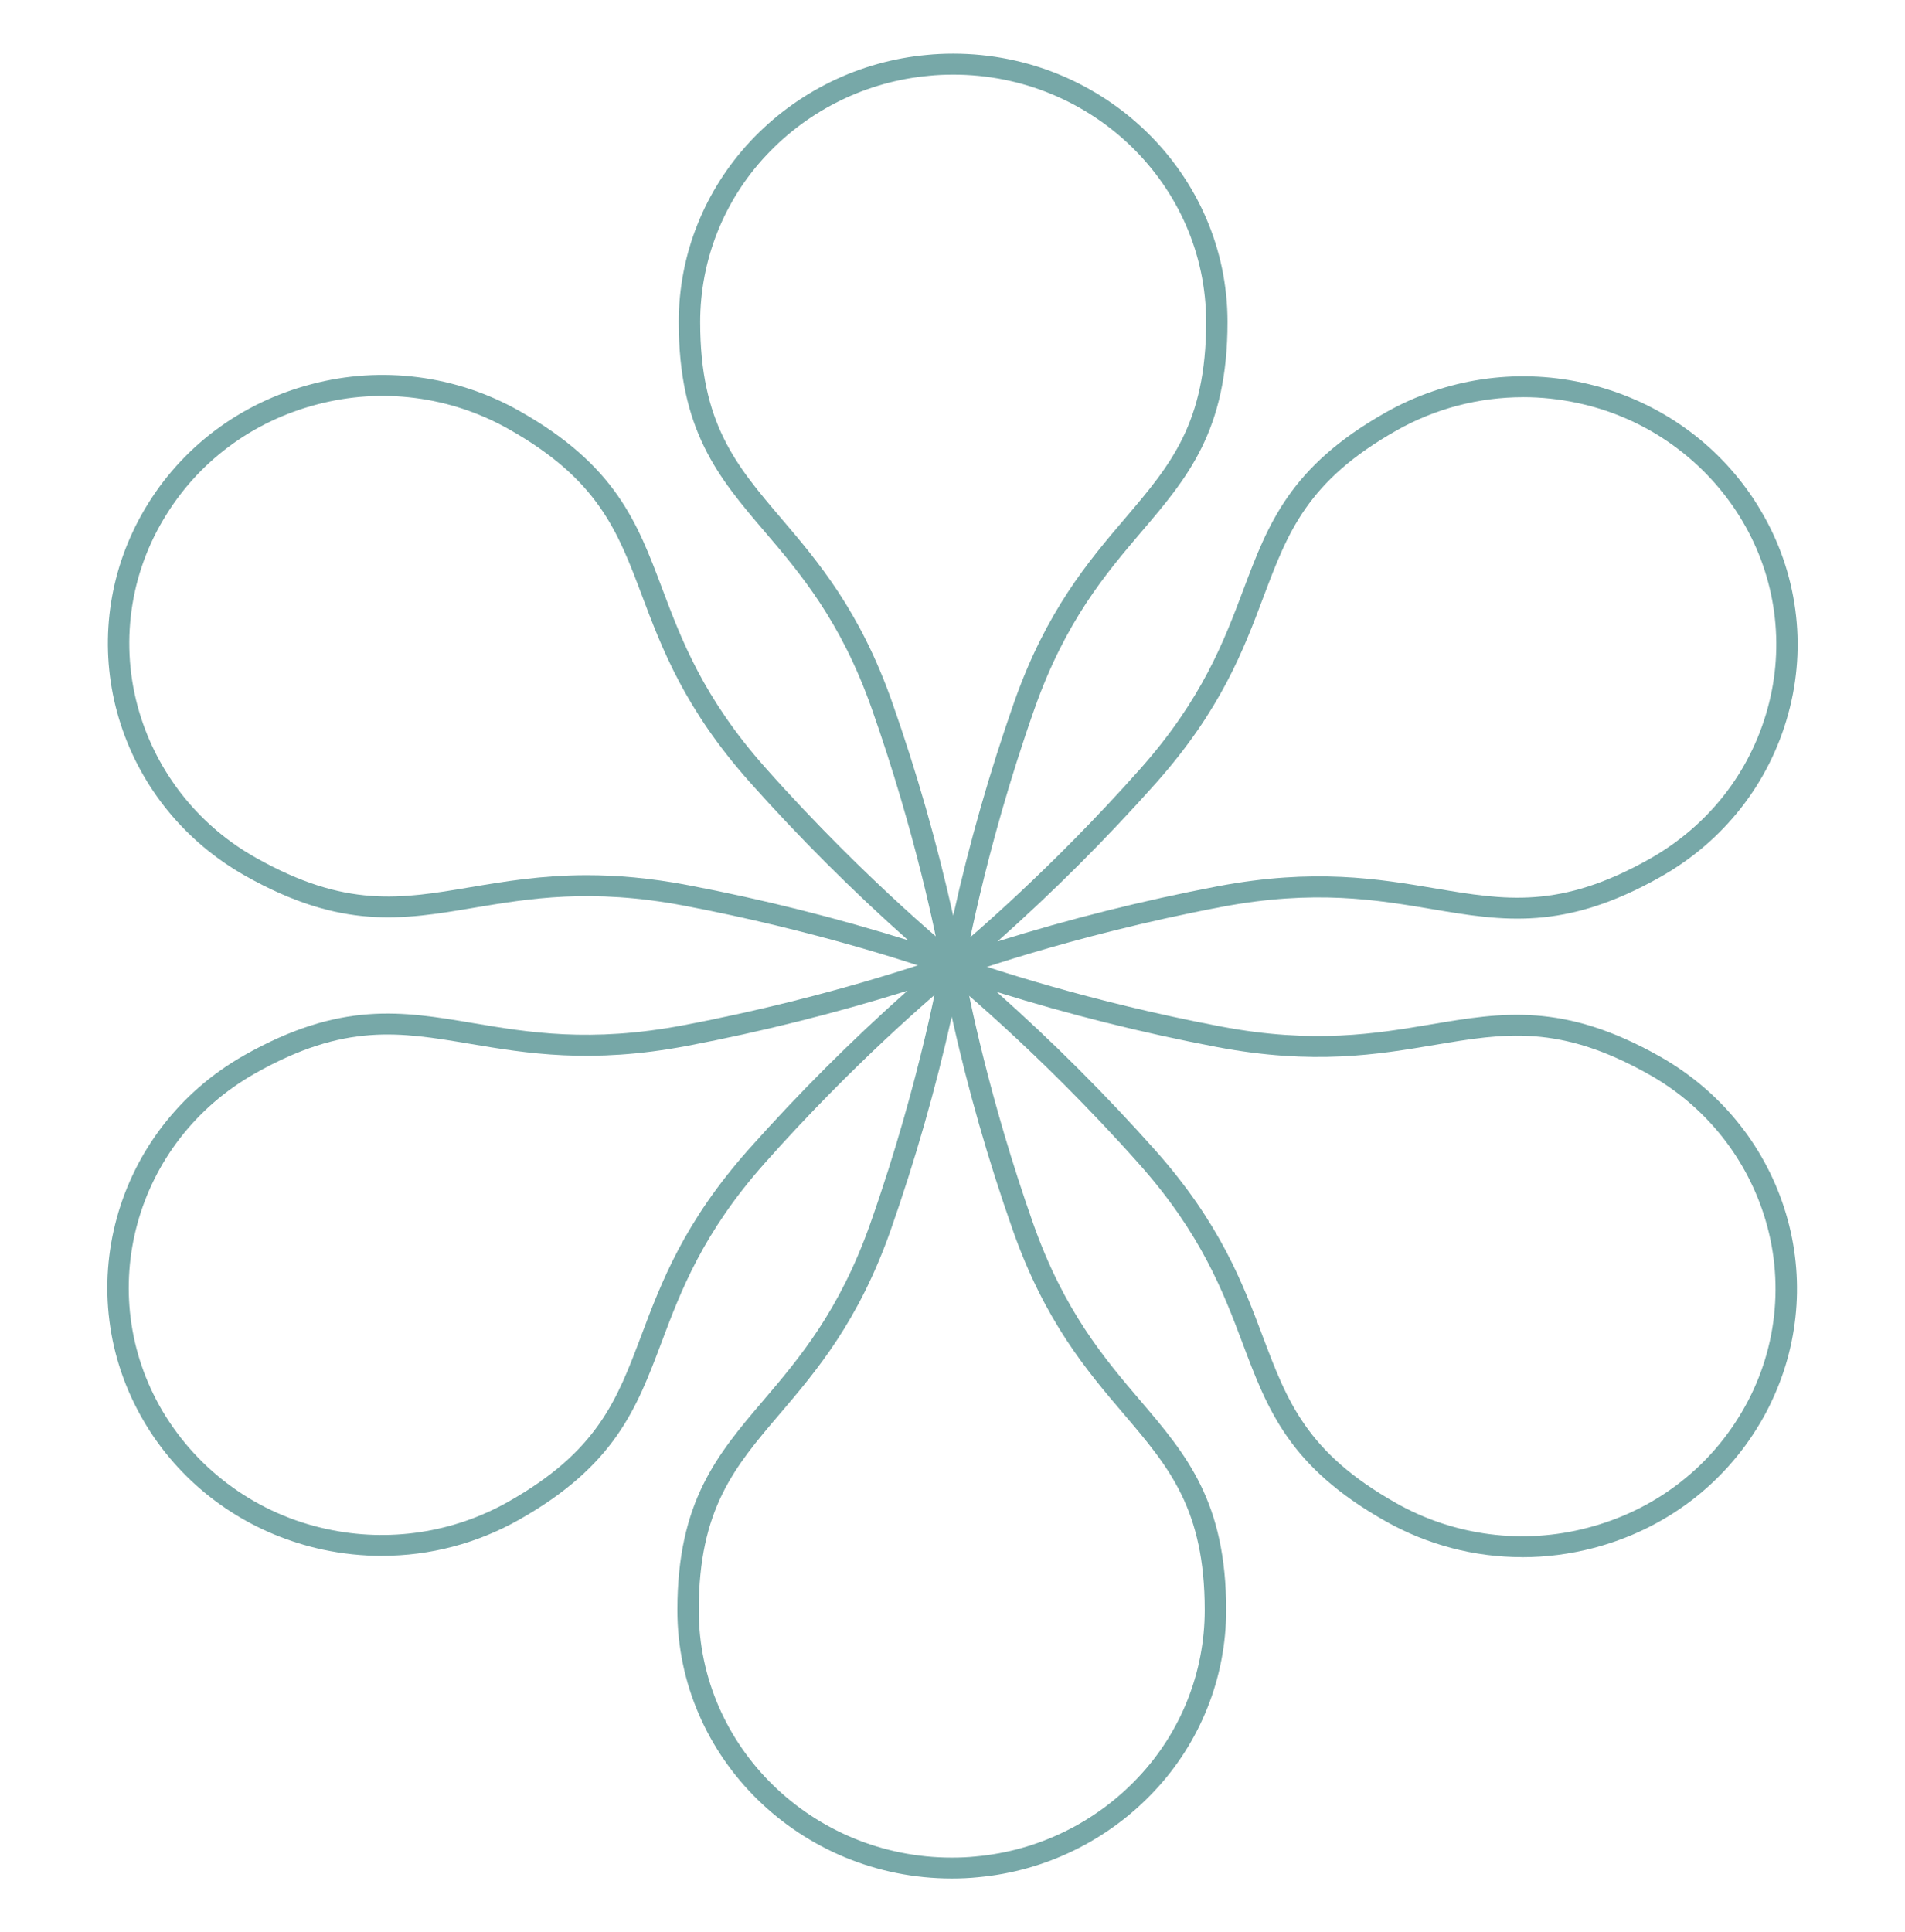 <?xml version="1.0" encoding="utf-8"?>
<!-- Generator: Adobe Illustrator 16.0.0, SVG Export Plug-In . SVG Version: 6.00 Build 0)  -->
<!DOCTYPE svg PUBLIC "-//W3C//DTD SVG 1.1//EN" "http://www.w3.org/Graphics/SVG/1.1/DTD/svg11.dtd">
<svg version="1.1" id="Layer_1" xmlns="http://www.w3.org/2000/svg" xmlns:xlink="http://www.w3.org/1999/xlink" x="0px" y="0px"
	 width="71px" height="72px" viewBox="0 0 71 72" enable-background="new 0 0 71 72" xml:space="preserve">
<g>
	<path fill="#77A8A8" d="M35.524,36.541c-0.192,0-0.357-0.136-0.394-0.325l-0.052-0.299c-0.195-1.061-0.96-4.892-2.588-9.509
		c-1.15-3.263-2.66-5.037-3.994-6.602c-1.717-2.015-3.199-3.756-3.199-7.808c0-2.504,0.951-4.898,2.68-6.745
		c1.723-1.837,4.06-2.978,6.567-3.206C34.842,2.017,35.174,2,35.524,2c5.639,0,10.226,4.486,10.226,9.998
		c0,4.05-1.483,5.792-3.199,7.808c-1.332,1.565-2.842,3.338-3.993,6.602c-1.904,5.397-2.633,9.76-2.64,9.803
		c-0.033,0.189-0.198,0.328-0.39,0.328h-0.004V36.541z M35.524,2.781c-0.323,0-0.627,0.015-0.9,0.043
		c-2.313,0.21-4.47,1.262-6.059,2.957c-1.585,1.683-2.468,3.906-2.469,6.218c0,3.769,1.33,5.331,3.014,7.31
		c1.377,1.616,2.938,3.447,4.136,6.846c0.918,2.607,1.679,5.268,2.28,7.967c0.6-2.699,1.36-5.359,2.276-7.967
		c1.199-3.4,2.759-5.23,4.136-6.847c1.685-1.978,3.015-3.54,3.015-7.309C44.953,6.916,40.724,2.78,35.524,2.781L35.524,2.781z"/>
	<path fill="#77A8A8" d="M35.472,70c-5.64,0-10.226-4.486-10.226-9.998c0-4.049,1.483-5.791,3.198-7.809
		c1.332-1.564,2.843-3.338,3.994-6.602c1.903-5.396,2.633-9.759,2.641-9.802c0.033-0.189,0.197-0.328,0.39-0.328h0.003
		c0.194,0,0.36,0.136,0.393,0.323l0.054,0.299c0.194,1.059,0.958,4.889,2.587,9.508c1.15,3.264,2.661,5.037,3.994,6.602
		c1.717,2.016,3.2,3.758,3.2,7.809c-0.002,2.508-0.96,4.92-2.679,6.744c-1.723,1.838-4.061,2.979-6.569,3.207
		C36.153,69.984,35.821,70,35.472,70z M35.472,37.881c-0.602,2.697-1.363,5.357-2.279,7.965c-1.198,3.4-2.758,5.23-4.135,6.848
		c-1.685,1.977-3.015,3.539-3.015,7.309c0,5.084,4.229,9.219,9.429,9.219c0.323,0,0.627-0.014,0.899-0.043
		c2.313-0.209,4.47-1.262,6.06-2.957c1.585-1.682,2.467-3.906,2.469-6.217c0-3.77-1.33-5.332-3.016-7.311
		c-1.376-1.615-2.936-3.447-4.134-6.846c-0.919-2.607-1.68-5.27-2.28-7.967H35.472z"/>
	<path fill="#77A8A8" d="M35.379,36.488c-0.141,0-0.272-0.073-0.345-0.193c-0.099-0.165-0.061-0.376,0.088-0.497l0.24-0.194
		c0.842-0.695,3.853-3.258,7.128-6.944c2.315-2.607,3.13-4.772,3.85-6.683c0.927-2.46,1.728-4.587,5.315-6.612
		c2.221-1.252,4.822-1.646,7.313-1.106c2.482,0.536,4.658,1.941,6.126,3.959c0.177,0.236,0.355,0.509,0.53,0.806
		c1.361,2.284,1.731,5.024,1.023,7.587c-0.709,2.58-2.4,4.736-4.766,6.07c-3.588,2.026-5.873,1.642-8.516,1.196
		c-2.053-0.346-4.379-0.738-7.846-0.08c-5.727,1.085-9.959,2.651-10.002,2.666c-0.046,0.018-0.094,0.026-0.143,0.026L35.379,36.488
		L35.379,36.488z M56.763,14.802c-1.64,0-3.26,0.42-4.707,1.236c-3.339,1.885-4.057,3.792-4.967,6.207
		c-0.742,1.974-1.586,4.21-3.997,6.925c-1.854,2.085-3.83,4.059-5.916,5.913c2.69-0.841,5.427-1.526,8.195-2.054
		c3.61-0.685,6.012-0.279,8.132,0.079c2.596,0.437,4.643,0.782,7.98-1.103c2.182-1.23,3.742-3.219,4.395-5.598
		c0.654-2.363,0.313-4.89-0.941-6.995c-0.15-0.255-0.313-0.502-0.488-0.74c-1.369-1.871-3.381-3.172-5.649-3.653
		c-0.669-0.145-1.351-0.218-2.034-0.218L56.763,14.802z"/>
	<path fill="#77A8A8" d="M14.233,57.977c-0.737,0-1.477-0.078-2.207-0.234c-2.482-0.535-4.658-1.941-6.127-3.959
		c-0.19-0.26-0.367-0.527-0.529-0.807c-2.821-4.773-1.143-10.9,3.74-13.658c3.589-2.025,5.873-1.641,8.517-1.195
		c2.054,0.346,4.378,0.738,7.845,0.08c5.728-1.084,9.961-2.651,10.004-2.666c0.181-0.068,0.385,0.002,0.485,0.167
		c0.099,0.164,0.061,0.375-0.088,0.496l-0.24,0.195c-0.842,0.696-3.854,3.257-7.128,6.944c-2.316,2.607-3.132,4.771-3.85,6.682
		c-0.928,2.461-1.729,4.588-5.317,6.613c-1.558,0.879-3.316,1.342-5.104,1.34l-0.002,0.002H14.233z M6.06,52.588
		c1.344,2.256,3.568,3.848,6.137,4.393c2.297,0.498,4.696,0.137,6.742-1.018c3.34-1.885,4.058-3.793,4.967-6.207
		c0.744-1.975,1.587-4.211,3.998-6.926c1.854-2.084,3.83-4.059,5.916-5.912c-2.69,0.84-5.427,1.525-8.195,2.053
		c-3.609,0.686-6.012,0.279-8.132-0.078c-2.595-0.436-4.644-0.783-7.982,1.104C5.008,42.537,3.46,48.186,6.06,52.588z"/>
	<path fill="#77A8A8" d="M35.644,36.442c-0.047,0-0.094-0.008-0.138-0.024l-0.292-0.105c-1.037-0.365-4.813-1.634-9.716-2.564
		c-3.466-0.657-5.792-0.265-7.845,0.08c-2.644,0.446-4.926,0.831-8.516-1.195c-2.218-1.252-3.863-3.254-4.637-5.64
		c-0.768-2.358-0.608-4.92,0.443-7.165c0.123-0.267,0.274-0.555,0.449-0.853c1.365-2.312,3.57-3.967,6.211-4.658
		c2.617-0.694,5.402-0.335,7.76,0.999c3.587,2.025,4.389,4.152,5.316,6.613c0.719,1.91,1.534,4.076,3.85,6.682
		c3.828,4.31,7.328,7.108,7.363,7.136c0.15,0.12,0.191,0.33,0.094,0.495c-0.071,0.122-0.203,0.197-0.346,0.197v0.002H35.644z
		 M21.873,32.614c1.108,0,2.349,0.1,3.776,0.372c2.77,0.527,5.506,1.212,8.197,2.053c-2.086-1.854-4.063-3.829-5.919-5.913
		c-2.409-2.715-3.253-4.95-3.997-6.925c-0.91-2.414-1.628-4.322-4.966-6.207c-2.173-1.23-4.741-1.56-7.155-0.92
		c-2.432,0.636-4.466,2.162-5.725,4.295c-1.327,2.23-1.627,4.925-0.822,7.393c0.719,2.209,2.245,4.066,4.273,5.2
		c3.339,1.884,5.387,1.539,7.98,1.102C18.797,32.848,20.181,32.615,21.873,32.614L21.873,32.614z"/>
	<path fill="#77A8A8" d="M56.728,58.025c-1.771,0-3.521-0.453-5.097-1.344c-3.588-2.023-4.389-4.15-5.315-6.613
		c-0.719-1.908-1.535-4.074-3.851-6.682c-3.825-4.305-7.327-7.107-7.362-7.135c-0.151-0.118-0.191-0.329-0.096-0.495
		c0.1-0.166,0.303-0.238,0.484-0.173l0.292,0.105c1.036,0.365,4.812,1.634,9.716,2.563c3.466,0.658,5.792,0.266,7.844-0.08
		c2.645-0.445,4.928-0.832,8.516,1.195c2.219,1.252,3.865,3.254,4.637,5.641c0.768,2.357,0.607,4.92-0.444,7.164
		c-0.134,0.293-0.284,0.576-0.448,0.852c-1.365,2.314-3.57,3.969-6.211,4.66c-0.88,0.23-1.774,0.344-2.662,0.344L56.728,58.025
		L56.728,58.025z M37.149,36.963c2.086,1.854,4.062,3.828,5.918,5.912c2.41,2.715,3.252,4.951,3.996,6.926
		c0.91,2.414,1.629,4.322,4.967,6.207c2.173,1.229,4.741,1.559,7.154,0.92c2.433-0.637,4.467-2.162,5.726-4.295
		c1.327-2.23,1.626-4.926,0.821-7.393c-0.719-2.211-2.244-4.066-4.272-5.201c-3.338-1.885-5.388-1.539-7.981-1.102
		c-2.119,0.357-4.521,0.762-8.131,0.078C42.577,38.488,39.841,37.803,37.149,36.963L37.149,36.963z"/>
</g>
</svg>
